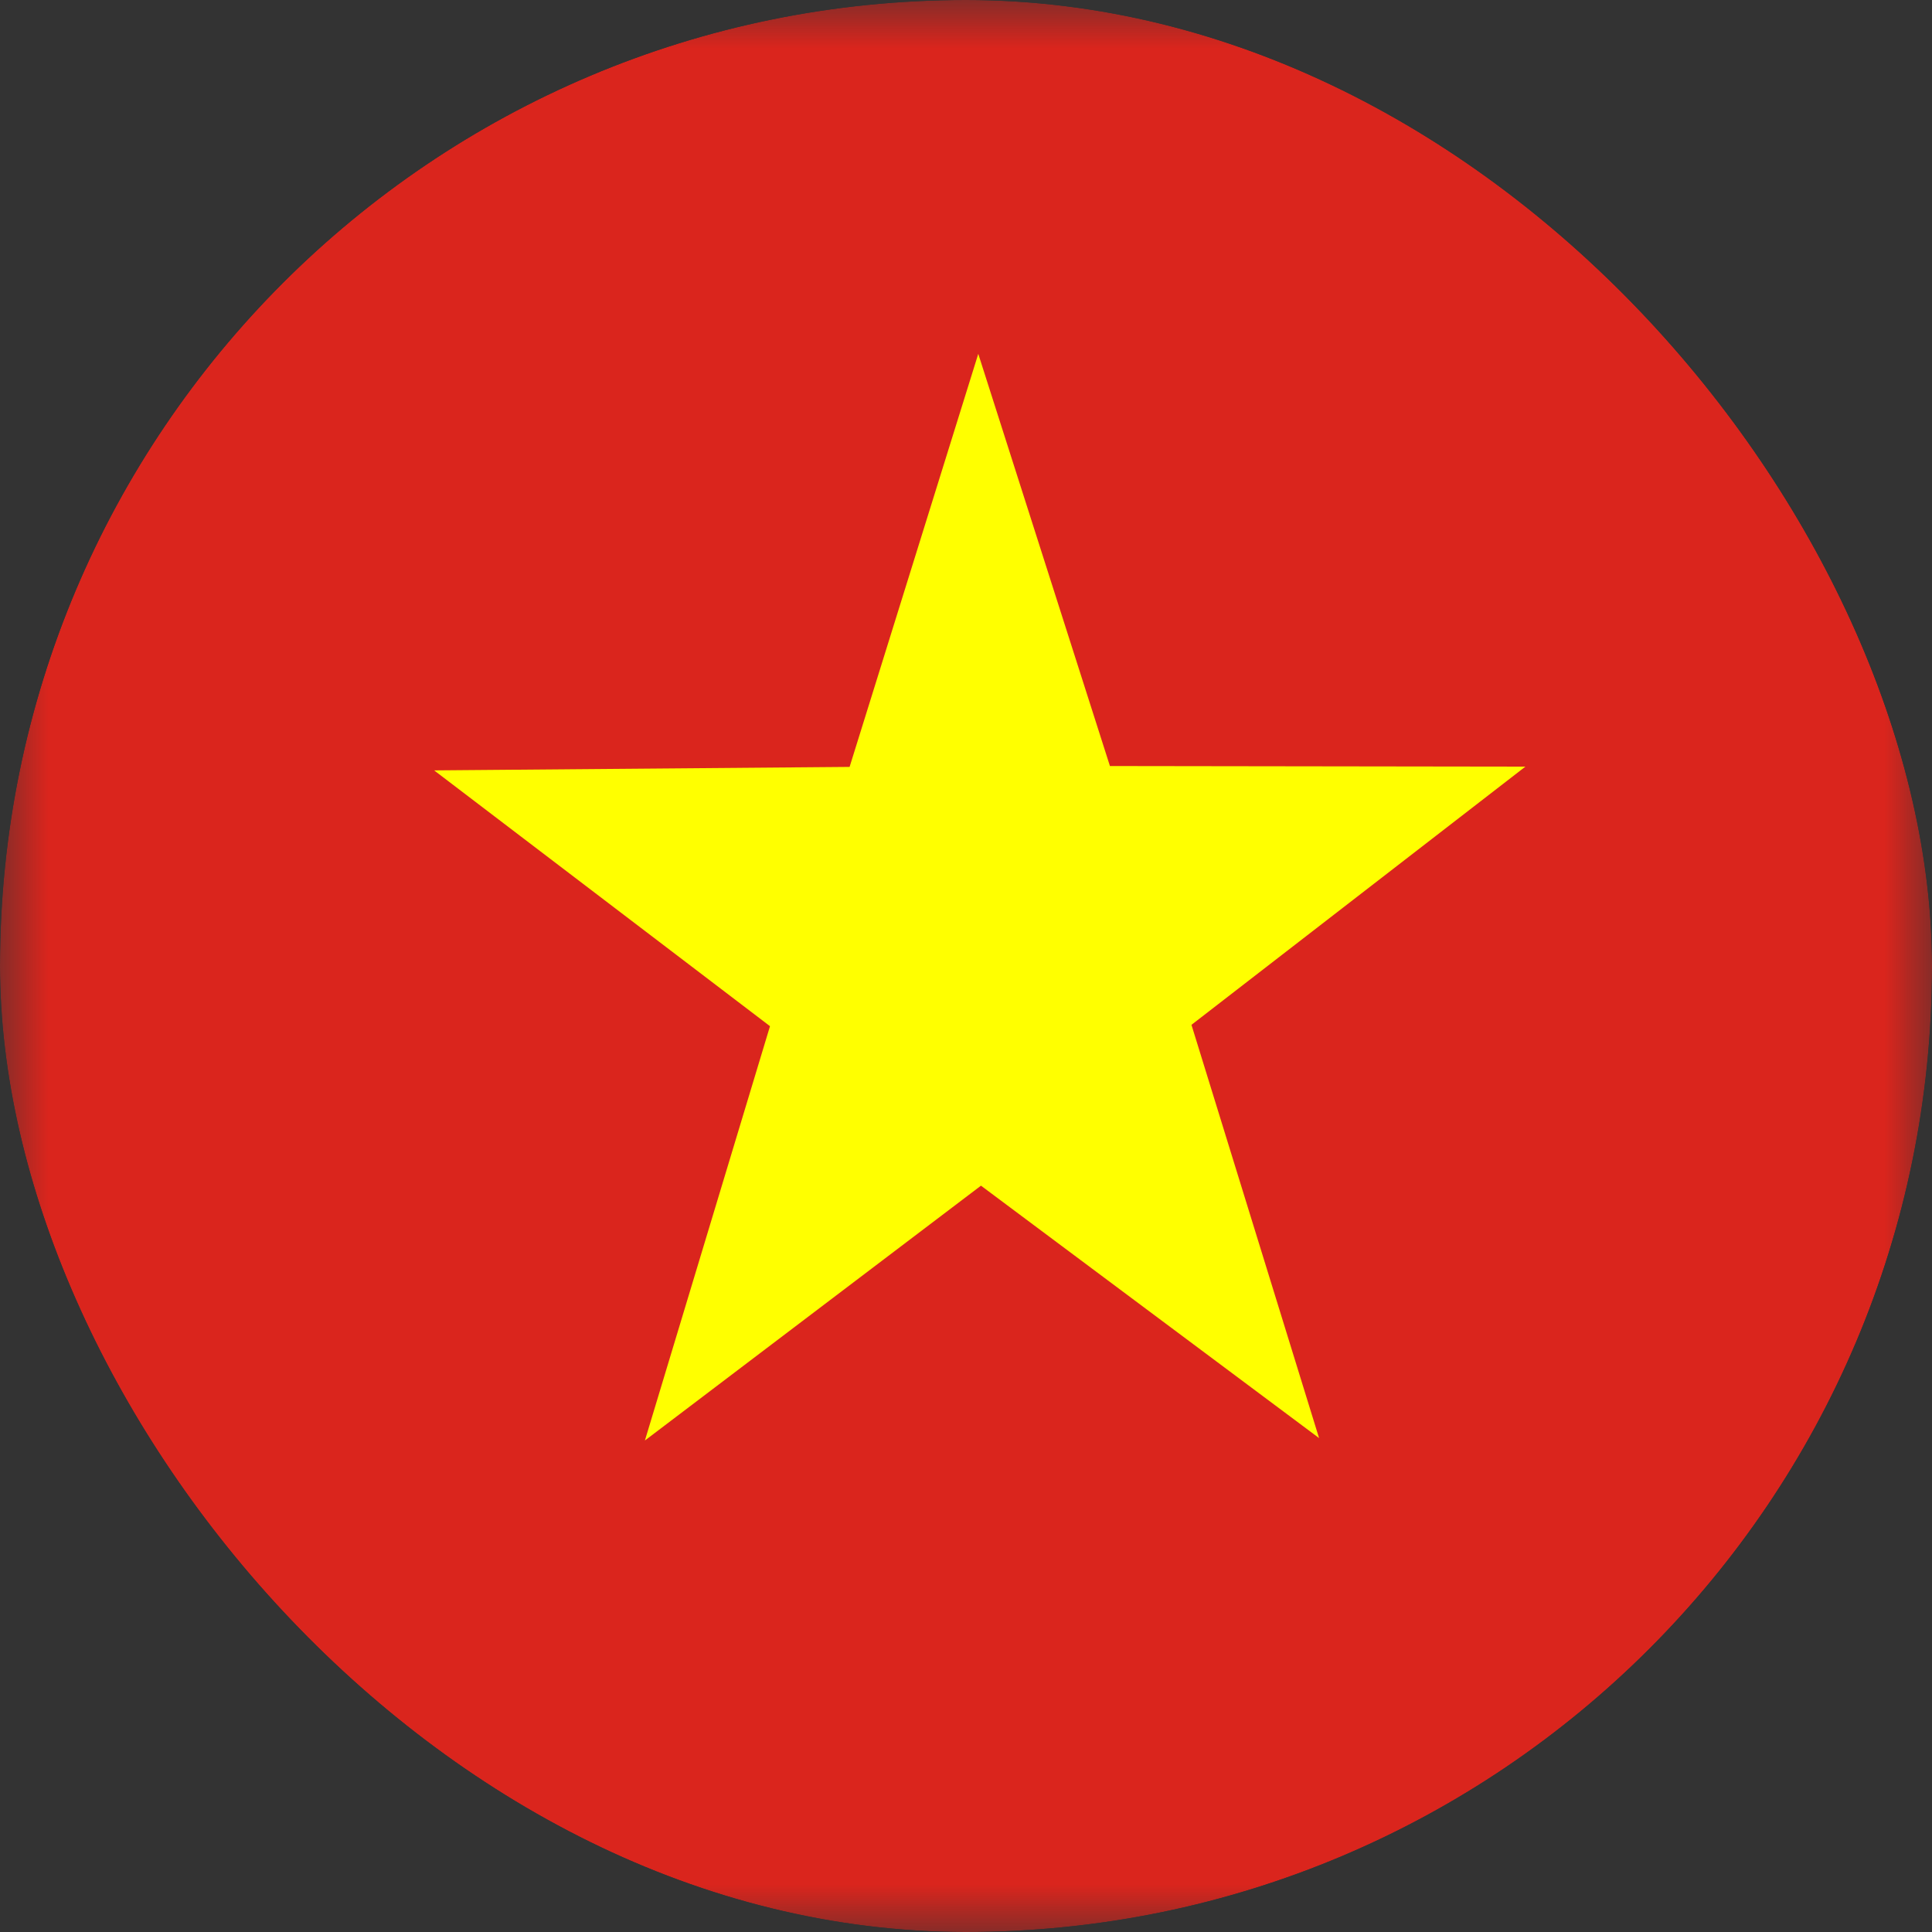 <svg width="20" height="20" viewBox="0 0 20 20" fill="none" xmlns="http://www.w3.org/2000/svg">
<rect x="0" y="0" width="20" height="20" fill="#333333" stroke="none"/>
<g clip-path="url(#clip0_175_32121)">
<mask id="mask0_175_32121" style="mask-type:luminance" maskUnits="userSpaceOnUse" x="0" y="0" width="20" height="21">
<path d="M0.001 0H19.999V20.001H0.001V0Z" fill="white"/>
</mask>
<g mask="url(#mask0_175_32121)">
<path fill-rule="evenodd" clip-rule="evenodd" d="M-5 0H25V20.001H-5V0Z" fill="#DA251D"/>
<path fill-rule="evenodd" clip-rule="evenodd" d="M13.655 14.887L10.155 12.274L6.676 14.912L7.971 10.623L4.494 7.975L8.795 7.939L10.127 3.663L11.49 7.93L15.791 7.936L12.334 10.609L13.655 14.887Z" fill="#FFFF00"/>
</g>
</g>
<defs>
<clipPath id="clip0_175_32121">
<rect width="20" height="20" rx="10" fill="white"/>
</clipPath>
</defs>
</svg>
